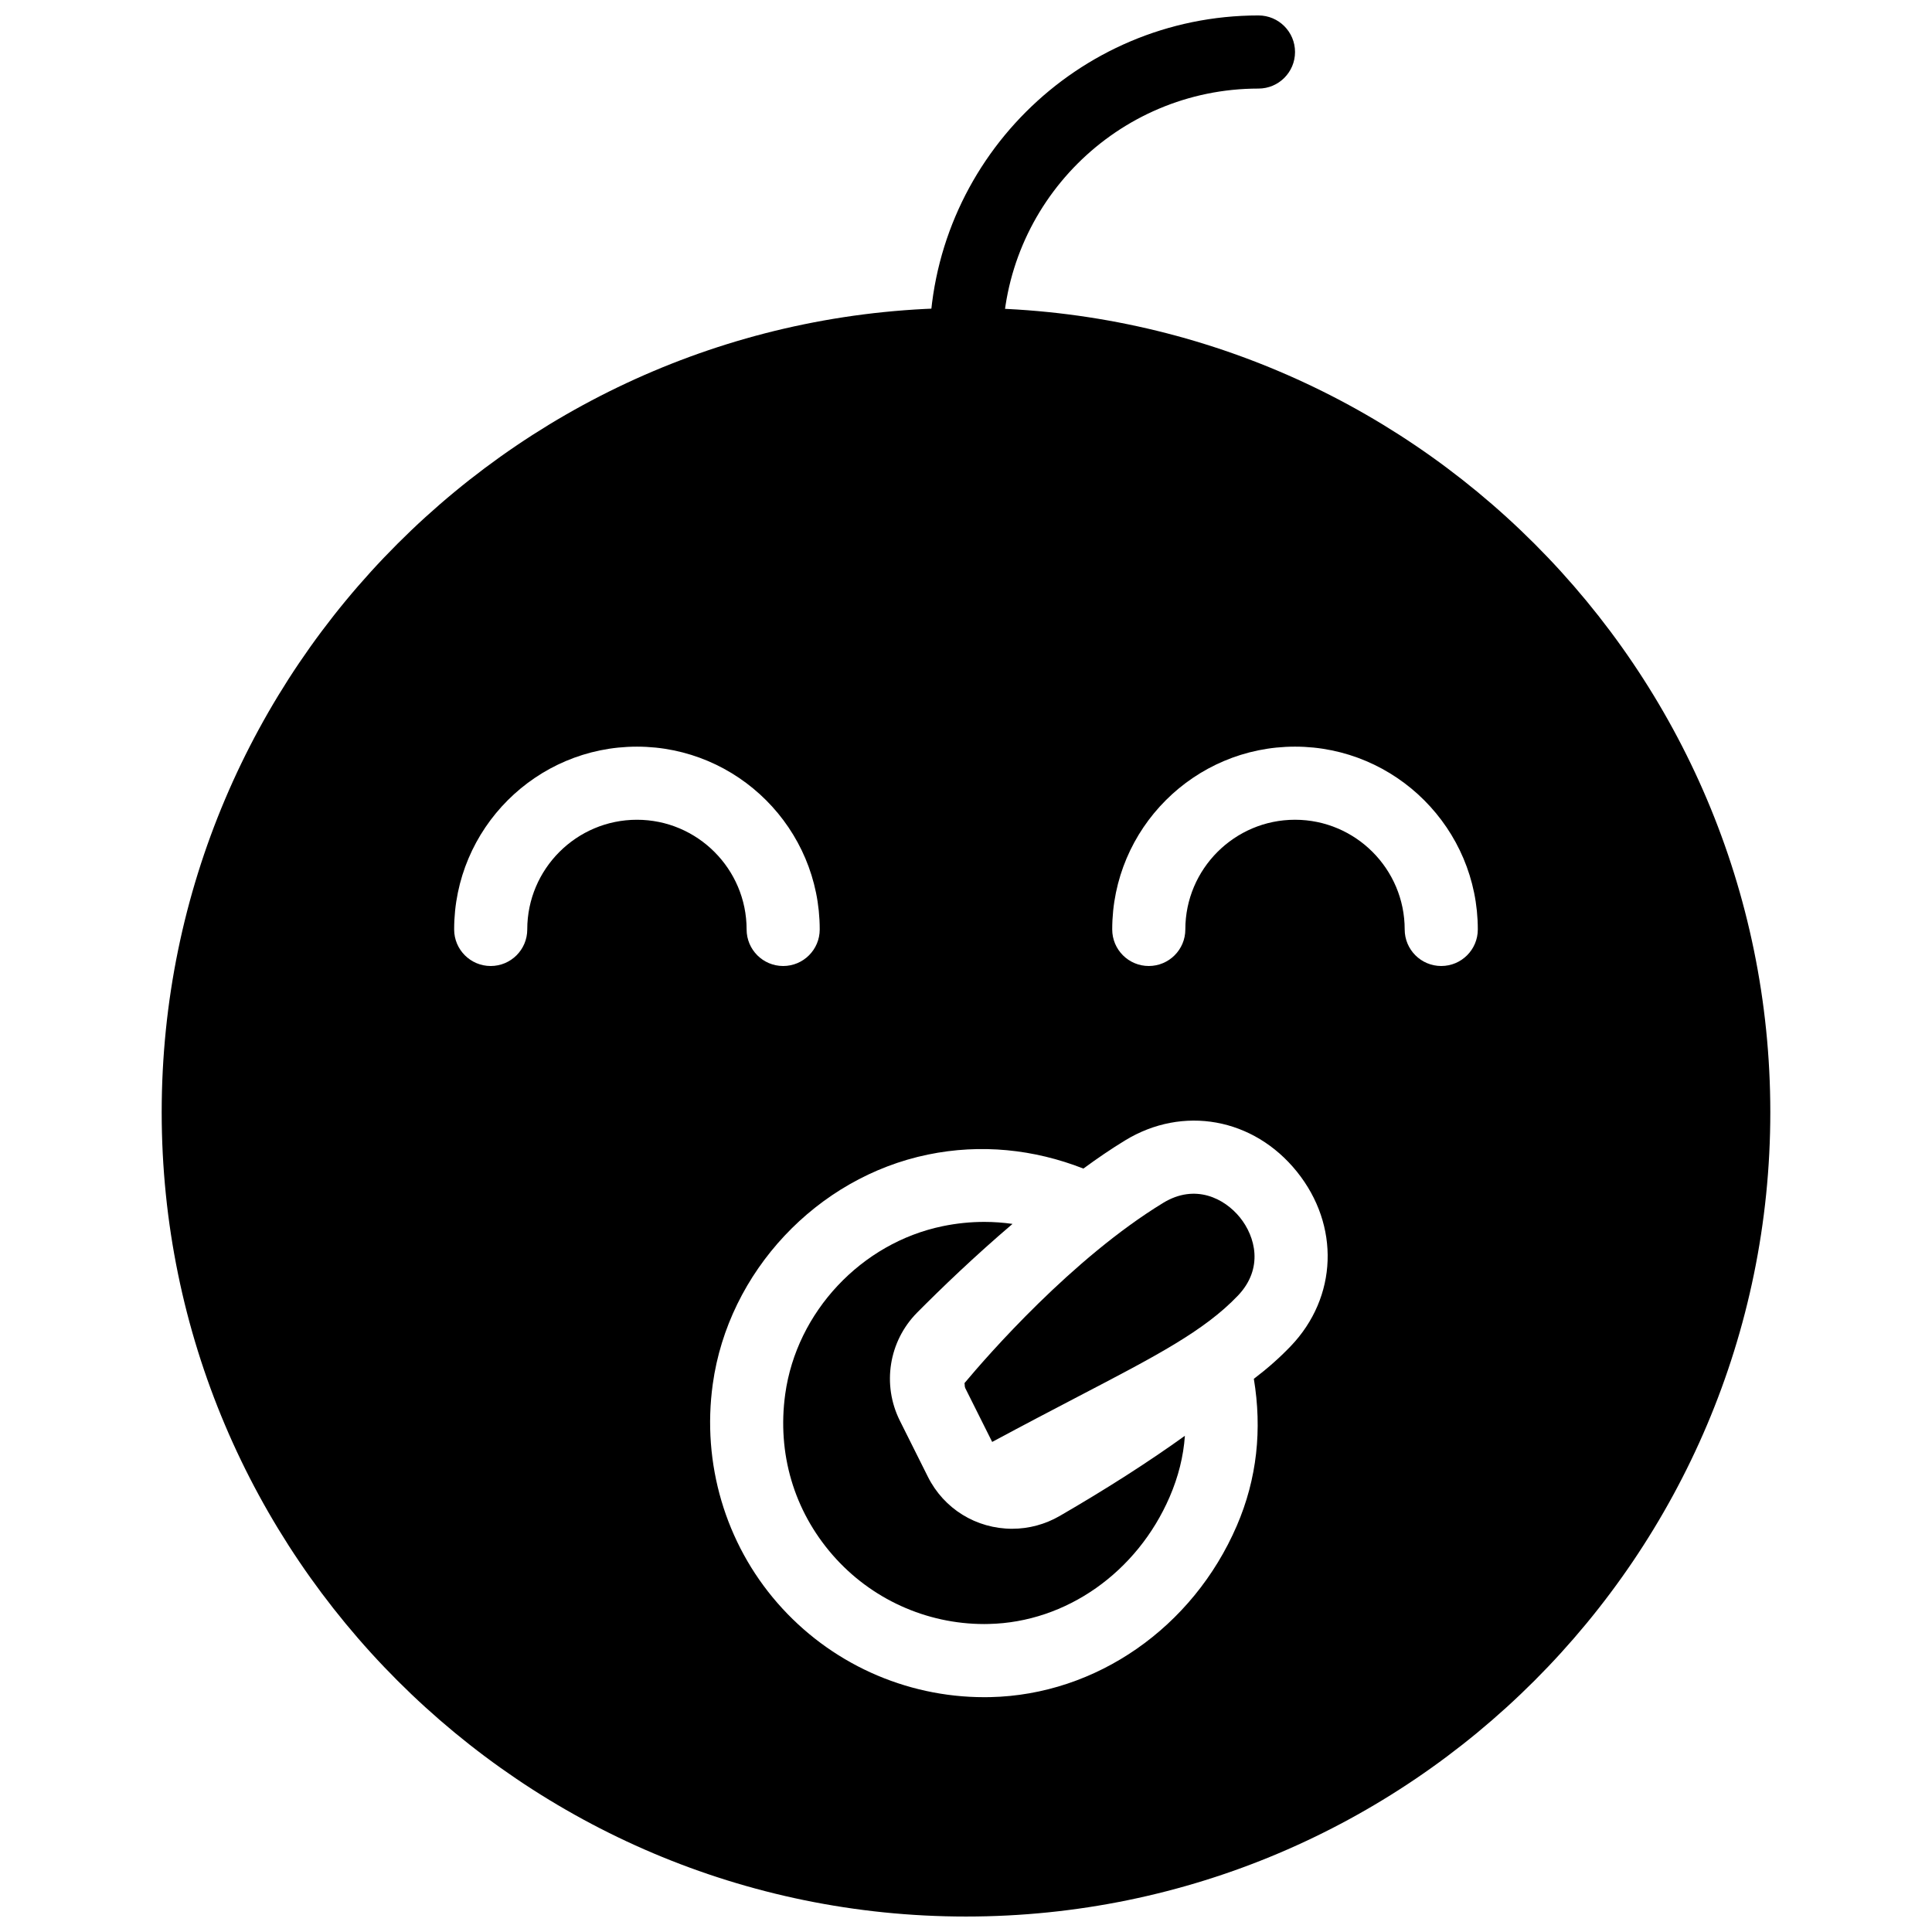 <?xml version="1.0" encoding="UTF-8"?>
<!-- Uploaded to: ICON Repo, www.iconrepo.com, Generator: ICON Repo Mixer Tools -->
<svg width="800px" height="800px" version="1.1" viewBox="144 144 512 512" xmlns="http://www.w3.org/2000/svg">
 <defs>
  <clipPath id="b">
   <path d="m390 148.09h98v96.906h-98z"/>
  </clipPath>
  <clipPath id="a">
   <path d="m186 225h428v426.9h-428z"/>
  </clipPath>
 </defs>
 <g clip-path="url(#b)">
  <path d="m400 244.98c-5.352 0-9.691-4.332-9.691-9.688 0-48.086 39.125-87.199 87.199-87.199 5.348 0 9.688 4.34 9.688 9.688 0 5.359-4.34 9.691-9.688 9.691-37.398 0-67.82 30.43-67.82 67.82 0 5.356-4.34 9.688-9.688 9.688" fill-rule="evenodd"/>
 </g>
 <path d="m452.23 462.79c-24.098 14.719-46.469 40.383-52.629 47.746 0.098 0.445 0 0.91 0.211 1.34l7.125 14.25c8.445-4.543 16.023-8.496 22.68-11.977 20.887-10.879 33.504-17.449 42.426-26.777 6.91-7.238 4.621-15.688 0.562-20.723-4.07-5.039-11.84-9.078-20.375-3.859" fill-rule="evenodd"/>
 <path d="m412.27 549.14c-9.555 0-18.117-5.281-22.363-13.766l-7.422-14.844c-4.785-9.562-2.953-21.082 4.547-28.66 6.441-6.492 15.285-14.996 25.297-23.523-2.461-0.348-4.961-0.531-7.481-0.531-3.644 0-7.356 0.375-11.016 1.133-21.566 4.438-38.727 22.738-41.738 44.488-2.172 15.715 2.285 30.859 12.555 42.652 10.133 11.633 24.785 18.301 40.199 18.301l1.191-0.02c20.473-0.438 39.285-13.66 47.938-33.688 2.297-5.328 3.644-10.695 4.031-16.18-9.688 6.965-20.812 14.086-33.23 21.277-3.801 2.188-8.129 3.359-12.508 3.359" fill-rule="evenodd"/>
 <g clip-path="url(#a)">
  <path d="m400 225.6c-117.54 0-213.15 95.617-213.15 213.15 0 117.53 95.617 213.15 213.15 213.15 117.53 0 213.15-95.617 213.15-213.15 0-117.54-95.617-213.15-213.15-213.15zm-116.27 164.71c0 5.359-4.34 9.691-9.688 9.691s-9.688-4.332-9.688-9.691c0-26.711 21.73-48.441 48.441-48.441 26.711 0 48.441 21.73 48.441 48.441 0 5.359-4.34 9.691-9.688 9.691-5.348 0-9.688-4.332-9.688-9.691 0-16.023-13.043-29.066-29.066-29.066-16.023 0-29.066 13.043-29.066 29.066zm202.32 110.44c-3.023 3.16-6.25 5.981-9.77 8.652 2.219 13.391 0.863 26.488-4.523 38.957-11.645 26.984-37.281 44.793-65.312 45.395l-1.605 0.016c-21.016 0-40.992-9.098-54.809-24.957-13.809-15.84-20.055-36.992-17.141-58.016 4.117-29.754 27.566-54.758 57.027-60.824 14-2.887 28.105-1.426 41.195 3.711 3.586-2.637 7.269-5.156 11.008-7.441 15.348-9.387 34.094-5.996 45.566 8.254 11.461 14.234 10.793 33.262-1.637 46.254zm39.895-100.75c-5.348 0-9.688-4.332-9.688-9.691 0-16.023-13.039-29.066-29.066-29.066-16.023 0-29.066 13.043-29.066 29.066 0 5.359-4.34 9.691-9.688 9.691s-9.688-4.332-9.688-9.691c0-26.711 21.73-48.441 48.441-48.441 26.711 0 48.445 21.73 48.445 48.441 0 5.359-4.34 9.691-9.691 9.691z" fill-rule="evenodd"/>
 </g>
</svg>